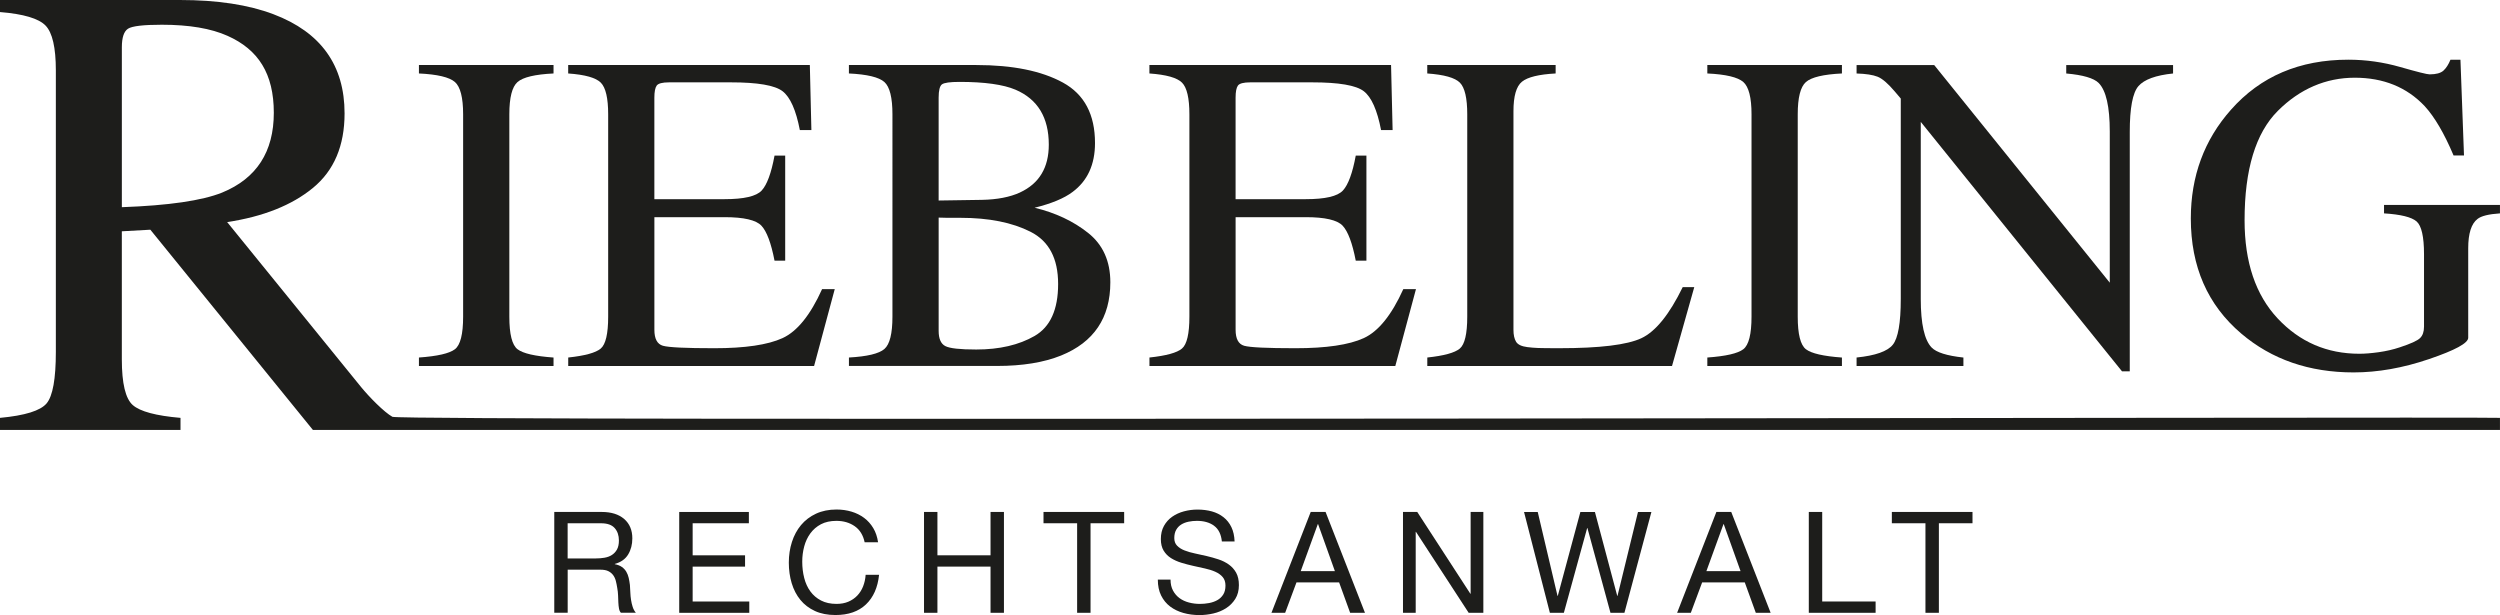 <?xml version="1.0" encoding="UTF-8"?>
<svg id="Ebene_2" data-name="Ebene 2" xmlns="http://www.w3.org/2000/svg" viewBox="0 0 1366.64 336.23">
  <defs>
    <style>
      .cls-1 {
        fill: #1d1d1b;
      }
    </style>
  </defs>
  <g id="Ebene_1-2" data-name="Ebene 1">
    <g>
      <path class="cls-1" d="M0,228.43c13.64-1.27,22.14-3.91,25.5-7.94,3.35-4.03,5.03-13.4,5.03-28.14V38.5c0-12.49-1.88-20.67-5.64-24.54-3.76-3.87-12.05-6.33-24.89-7.37V0h98.34c20.47,0,37.52,2.6,51.17,7.79,25.9,9.82,38.85,27.88,38.85,54.21,0,17.67-5.75,31.23-17.26,40.7-11.51,9.47-27.14,15.7-46.92,18.71l73.19,90.15c4.51,5.51,12.63,13.77,17.14,16.29,4.51,2.52,1145.06-.12,1152.11.57v6.59H171.04l-88.85-109.44-15.59.87v70.01c0,13.14,1.99,21.46,5.98,24.98,3.99,3.51,12.69,5.85,26.1,7v6.59H0v-6.59ZM121.41,105.28c18.85-7.73,28.27-22.27,28.27-43.63s-8.44-34.56-25.32-42.07c-9.02-4.04-20.99-6.06-35.9-6.06-10.06,0-16.22.72-18.47,2.17s-3.38,4.82-3.38,10.13v87.44c25.55-.92,43.82-3.58,54.81-7.98Z"/>
      <path class="cls-1" d="M229.01,195.44c10.12-.72,16.67-2.23,19.67-4.53,2.99-2.29,4.49-8.23,4.49-17.81V62.5c0-9.15-1.5-15.03-4.49-17.67-3-2.63-9.55-4.19-19.67-4.67v-4.61h73.58v4.61c-10.12.49-16.68,2.05-19.67,4.67-3,2.63-4.49,8.52-4.49,17.67v110.61c0,9.58,1.5,15.52,4.49,17.81,2.99,2.3,9.55,3.8,19.67,4.53v4.61h-73.58v-4.61Z"/>
      <path class="cls-1" d="M310.6,195.44c9.15-.97,15.07-2.6,17.79-4.89,2.71-2.29,4.07-8.11,4.07-17.45V62.5c0-8.82-1.34-14.59-4.01-17.3-2.67-2.71-8.62-4.39-17.85-5.04v-4.61h132.1l.85,35.57h-6.31c-2.11-10.96-5.26-18.05-9.47-21.27-4.21-3.22-13.6-4.83-28.17-4.83h-33.85c-3.65,0-5.91.59-6.76,1.76-.85,1.17-1.28,3.38-1.28,6.62v55.48h38.37c10.6,0,17.36-1.57,20.28-4.71,2.91-3.14,5.26-9.5,7.04-19.09h5.83v57.43h-5.83c-1.86-9.63-4.25-16.01-7.16-19.12-2.91-3.11-9.63-4.67-20.15-4.67h-38.37v61.56c0,4.94,1.56,7.85,4.68,8.74,3.12.89,12.46,1.34,28.03,1.34,16.86,0,29.3-1.84,37.33-5.52,8.02-3.68,15.24-12.61,21.63-26.77h6.92l-11.29,42.01h-134.4v-4.61Z"/>
      <path class="cls-1" d="M464.06,195.44c9.99-.56,16.45-2.11,19.39-4.65,2.94-2.53,4.41-8.43,4.41-17.69V62.5c0-9.15-1.47-15.03-4.41-17.67-2.94-2.63-9.4-4.19-19.39-4.67v-4.61h69.63c19.89,0,35.68,3.2,47.37,9.6,11.69,6.4,17.53,17.42,17.53,33.05,0,11.75-4.09,20.66-12.26,26.73-4.61,3.48-11.53,6.36-20.76,8.63,11.41,2.75,21.17,7.34,29.26,13.77,8.09,6.43,12.14,15.43,12.14,26.99,0,19.41-8.98,32.75-26.93,40.03-9.46,3.8-21.11,5.7-34.94,5.7h-81.03v-4.61ZM557.55,105.23c10.52-4.86,15.78-13.58,15.78-26.15,0-14.84-6.07-24.86-18.21-30.05-6.72-2.84-16.92-4.26-30.6-4.26-5.18,0-8.38.45-9.59,1.34-1.21.89-1.82,3.33-1.82,7.3v56.2l23.68-.36c8.34-.16,15.26-1.5,20.76-4.01ZM565.56,183.66c8.58-4.94,12.87-14.41,12.87-28.41s-5.02-23.43-15.05-28.53c-10.04-5.1-22.83-7.65-38.37-7.65h-7.22c-1.01,0-2.57-.04-4.67-.12v61.92c0,4.29,1.21,7.06,3.64,8.32,2.43,1.26,8.05,1.88,16.88,1.88,12.71,0,23.35-2.47,31.93-7.41Z"/>
      <path class="cls-1" d="M628.33,195.44c9.15-.97,15.07-2.6,17.79-4.89,2.71-2.29,4.07-8.11,4.07-17.45V62.5c0-8.82-1.34-14.59-4.01-17.3-2.67-2.71-8.62-4.39-17.85-5.04v-4.61h132.1l.85,35.57h-6.31c-2.11-10.96-5.26-18.05-9.47-21.27-4.21-3.22-13.6-4.83-28.17-4.83h-33.85c-3.65,0-5.91.59-6.76,1.76-.85,1.17-1.28,3.38-1.28,6.62v55.48h38.37c10.6,0,17.36-1.57,20.28-4.71,2.91-3.14,5.26-9.5,7.04-19.09h5.83v57.43h-5.83c-1.86-9.63-4.25-16.01-7.16-19.12-2.91-3.11-9.63-4.67-20.15-4.67h-38.37v61.56c0,4.94,1.56,7.85,4.68,8.74,3.12.89,12.46,1.34,28.03,1.34,16.86,0,29.3-1.84,37.33-5.52,8.02-3.68,15.24-12.61,21.63-26.77h6.92l-11.29,42.01h-134.4v-4.61Z"/>
      <path class="cls-1" d="M780.22,195.44c9.15-.97,15.07-2.6,17.79-4.89,2.71-2.29,4.07-8.11,4.07-17.45V62.5c0-8.82-1.33-14.59-4.01-17.3-2.67-2.71-8.62-4.39-17.85-5.04v-4.61h70.18v4.61c-9.15.49-15.28,1.98-18.39,4.49-3.12,2.51-4.67,7.89-4.67,16.15v119.47c0,2.75.46,4.92,1.4,6.5.93,1.58,2.98,2.57,6.14,2.97,1.86.24,3.83.41,5.9.49,2.07.08,5.94.12,11.61.12,22.12,0,37.08-1.82,44.86-5.46,7.78-3.64,15.32-12.95,22.61-27.92h6.32l-12.16,43.1h-133.78v-4.61Z"/>
      <path class="cls-1" d="M933.32,195.44c10.12-.72,16.67-2.23,19.67-4.53,2.99-2.29,4.49-8.23,4.49-17.81V62.5c0-9.15-1.5-15.03-4.49-17.67-3-2.63-9.55-4.19-19.67-4.67v-4.61h73.58v4.61c-10.12.49-16.67,2.05-19.67,4.67-3,2.63-4.49,8.52-4.49,17.67v110.61c0,9.58,1.5,15.52,4.49,17.81,2.99,2.3,9.55,3.8,19.67,4.53v4.61h-73.58v-4.61Z"/>
      <path class="cls-1" d="M1014.91,195.44c10.28-1.05,16.88-3.37,19.79-6.98,2.91-3.6,4.37-11.95,4.37-25.05V53.87l-3.4-4c-3.64-4.29-6.74-6.93-9.29-7.94s-6.37-1.6-11.47-1.76v-4.61h42.43l95.98,118.97v-82.63c0-13.59-2.02-22.44-6.07-26.54-2.67-2.65-8.58-4.38-17.73-5.19v-4.61h58.4v4.61c-9.47.97-15.78,3.28-18.94,6.92-3.16,3.64-4.73,11.98-4.73,25.01v130.88h-4.25l-110-136.35v96.8c0,13.59,1.98,22.44,5.95,26.56,2.59,2.67,8.38,4.49,17.36,5.46v4.61h-58.4v-4.61Z"/>
      <path class="cls-1" d="M1312.12,36.64c9.31,2.67,14.65,4.01,16.03,4.01,3.56,0,6.09-.69,7.59-2.06,1.5-1.38,2.77-3.36,3.82-5.95h5.46l1.94,52.33h-5.71c-5.1-12.06-10.36-21.04-15.78-26.95-9.79-10.36-22.54-15.54-38.24-15.54s-29.97,6.05-42.07,18.15c-12.1,12.1-18.15,32.03-18.15,59.79,0,22.91,6.03,40.79,18.09,53.66,12.06,12.87,26.95,19.3,44.68,19.3,2.99,0,6.51-.28,10.56-.85,4.05-.57,7.89-1.45,11.53-2.67,5.91-1.94,9.59-3.61,11.05-5.03,1.46-1.41,2.18-3.49,2.18-6.24v-39.61c0-9.6-1.36-15.58-4.07-17.94-2.71-2.36-8.64-3.83-17.79-4.4v-4.61h63.38v4.61c-6.15.41-10.24,1.42-12.26,3.04-3.4,2.59-5.1,7.93-5.1,16.03v48.93c0,2.91-7.14,6.8-21.43,11.66-14.29,4.86-28.03,7.28-41.22,7.28-24.28,0-44.76-7.08-61.43-21.25-18.38-15.62-27.56-36.58-27.56-62.89,0-23.15,7.32-42.98,21.98-59.49,16.11-18.21,37.47-27.32,64.11-27.32,9.63,0,19.1,1.34,28.41,4.01Z"/>
    </g>
    <g>
      <path class="cls-1" d="M328.91,279.86c5.25,0,9.35,1.29,12.32,3.86,2.96,2.57,4.44,6.1,4.44,10.58,0,3.35-.76,6.28-2.28,8.8-1.52,2.52-3.95,4.25-7.3,5.17v.15c1.59.31,2.9.82,3.9,1.54,1,.72,1.8,1.58,2.39,2.59.59,1,1.03,2.12,1.31,3.36.28,1.24.5,2.52.66,3.86.1,1.34.18,2.7.23,4.09.05,1.39.18,2.75.39,4.09.21,1.34.5,2.61.89,3.82.39,1.21.97,2.28,1.74,3.2h-8.18c-.52-.57-.86-1.34-1.04-2.32-.18-.98-.3-2.07-.35-3.28-.05-1.21-.1-2.51-.15-3.9-.05-1.39-.21-2.75-.46-4.09-.21-1.34-.46-2.61-.77-3.82-.31-1.21-.8-2.26-1.47-3.17-.67-.9-1.54-1.62-2.62-2.16-1.08-.54-2.52-.81-4.32-.81h-17.91v23.55h-7.33v-55.13h25.94ZM330.46,304.88c1.54-.26,2.9-.76,4.05-1.51s2.08-1.75,2.78-3.01c.69-1.26,1.04-2.9,1.04-4.9,0-2.78-.77-5.04-2.32-6.79-1.54-1.75-4.04-2.62-7.49-2.62h-18.22v19.23h15.29c1.7,0,3.32-.13,4.86-.39Z"/>
      <path class="cls-1" d="M409.37,279.86v6.18h-30.73v17.53h28.65v6.18h-28.65v19.07h30.96v6.18h-38.3v-55.13h38.07Z"/>
      <path class="cls-1" d="M467.24,287.66c-2.81-1.96-6.14-2.93-10-2.93-3.29,0-6.11.62-8.46,1.85-2.34,1.24-4.27,2.9-5.79,4.98-1.52,2.08-2.64,4.47-3.36,7.14-.72,2.68-1.08,5.46-1.08,8.34,0,3.14.36,6.11,1.08,8.92.72,2.81,1.84,5.25,3.36,7.33,1.52,2.08,3.46,3.75,5.83,4.98,2.37,1.24,5.2,1.85,8.49,1.85,2.42,0,4.57-.4,6.45-1.2,1.88-.8,3.5-1.9,4.86-3.32,1.36-1.42,2.43-3.1,3.2-5.06.77-1.96,1.24-4.07,1.39-6.33h7.34c-.72,6.95-3.12,12.35-7.18,16.21-4.07,3.86-9.63,5.79-16.68,5.79-4.27,0-8.01-.73-11.2-2.2-3.19-1.47-5.84-3.49-7.95-6.06-2.11-2.57-3.69-5.61-4.75-9.11-1.06-3.5-1.58-7.26-1.58-11.27s.57-7.79,1.7-11.31c1.13-3.52,2.79-6.6,4.98-9.23,2.19-2.62,4.92-4.7,8.18-6.22,3.27-1.52,7.01-2.28,11.23-2.28,2.88,0,5.61.39,8.18,1.16,2.57.77,4.86,1.91,6.87,3.4,2.01,1.49,3.68,3.36,5.02,5.6,1.34,2.24,2.21,4.83,2.63,7.76h-7.34c-.82-3.91-2.64-6.85-5.44-8.8Z"/>
      <path class="cls-1" d="M512.45,279.86v23.7h29.03v-23.7h7.33v55.13h-7.33v-25.25h-29.03v25.25h-7.33v-55.13h7.33Z"/>
      <path class="cls-1" d="M570.44,286.04v-6.18h44.09v6.18h-18.38v48.95h-7.33v-48.95h-18.38Z"/>
      <path class="cls-1" d="M663.67,287.39c-2.45-1.78-5.57-2.66-9.38-2.66-1.54,0-3.06.15-4.56.46-1.49.31-2.82.82-3.98,1.54s-2.08,1.69-2.78,2.9c-.69,1.21-1.04,2.72-1.04,4.52,0,1.7.5,3.08,1.51,4.13,1,1.06,2.34,1.92,4.02,2.59,1.67.67,3.56,1.22,5.68,1.66,2.11.44,4.26.91,6.45,1.43,2.19.51,4.34,1.12,6.45,1.81,2.11.69,4,1.63,5.68,2.82,1.67,1.18,3.01,2.68,4.02,4.48,1,1.8,1.51,4.07,1.51,6.79,0,2.93-.66,5.44-1.97,7.53-1.31,2.08-3,3.78-5.06,5.1-2.06,1.31-4.36,2.27-6.91,2.86-2.55.59-5.08.89-7.61.89-3.09,0-6.01-.39-8.76-1.16-2.75-.77-5.17-1.94-7.26-3.51-2.08-1.57-3.73-3.58-4.94-6.02-1.21-2.44-1.81-5.34-1.81-8.69h6.95c0,2.32.45,4.31,1.35,5.98.9,1.67,2.08,3.05,3.55,4.13,1.47,1.08,3.18,1.88,5.13,2.39,1.96.52,3.96.77,6.02.77,1.65,0,3.31-.15,4.98-.46,1.67-.31,3.18-.84,4.52-1.58,1.34-.75,2.42-1.76,3.24-3.05.82-1.29,1.24-2.93,1.24-4.94,0-1.9-.5-3.45-1.51-4.63-1-1.18-2.34-2.15-4.02-2.9-1.67-.75-3.56-1.35-5.68-1.81-2.11-.46-4.26-.94-6.45-1.43-2.19-.49-4.34-1.05-6.45-1.7-2.11-.64-4-1.49-5.68-2.55-1.67-1.05-3.01-2.42-4.02-4.09-1-1.67-1.51-3.77-1.51-6.29,0-2.78.57-5.19,1.7-7.22,1.13-2.03,2.64-3.71,4.52-5.02,1.88-1.31,4.02-2.29,6.41-2.93s4.85-.97,7.37-.97c2.83,0,5.46.34,7.88,1,2.42.67,4.54,1.73,6.37,3.17,1.83,1.44,3.27,3.26,4.32,5.44,1.05,2.19,1.63,4.8,1.74,7.84h-6.95c-.41-3.96-1.84-6.83-4.29-8.61Z"/>
      <path class="cls-1" d="M724.63,279.86l21.54,55.13h-8.11l-6.02-16.6h-23.32l-6.18,16.6h-7.49l21.46-55.13h8.11ZM729.73,312.22l-9.19-25.71h-.15l-9.34,25.71h18.69Z"/>
      <path class="cls-1" d="M774.75,279.86l29.03,44.71h.15v-44.71h6.95v55.13h-8.03l-28.8-44.24h-.15v44.24h-6.95v-55.13h7.8Z"/>
      <path class="cls-1" d="M880.37,335l-12.59-46.33h-.15l-12.74,46.33h-7.64l-14.13-55.13h7.49l10.81,45.87h.15l12.35-45.87h7.95l12.2,45.87h.15l11.2-45.87h7.33l-14.75,55.13h-7.64Z"/>
      <path class="cls-1" d="M946.39,279.86l21.54,55.13h-8.11l-6.02-16.6h-23.32l-6.18,16.6h-7.49l21.46-55.13h8.11ZM951.49,312.22l-9.19-25.71h-.15l-9.34,25.71h18.69Z"/>
      <path class="cls-1" d="M996.12,279.86v48.95h29.19v6.18h-36.52v-55.13h7.34Z"/>
      <path class="cls-1" d="M1034.19,286.04v-6.18h44.09v6.18h-18.38v48.95h-7.34v-48.95h-18.38Z"/>
    </g>
  </g>
</svg>